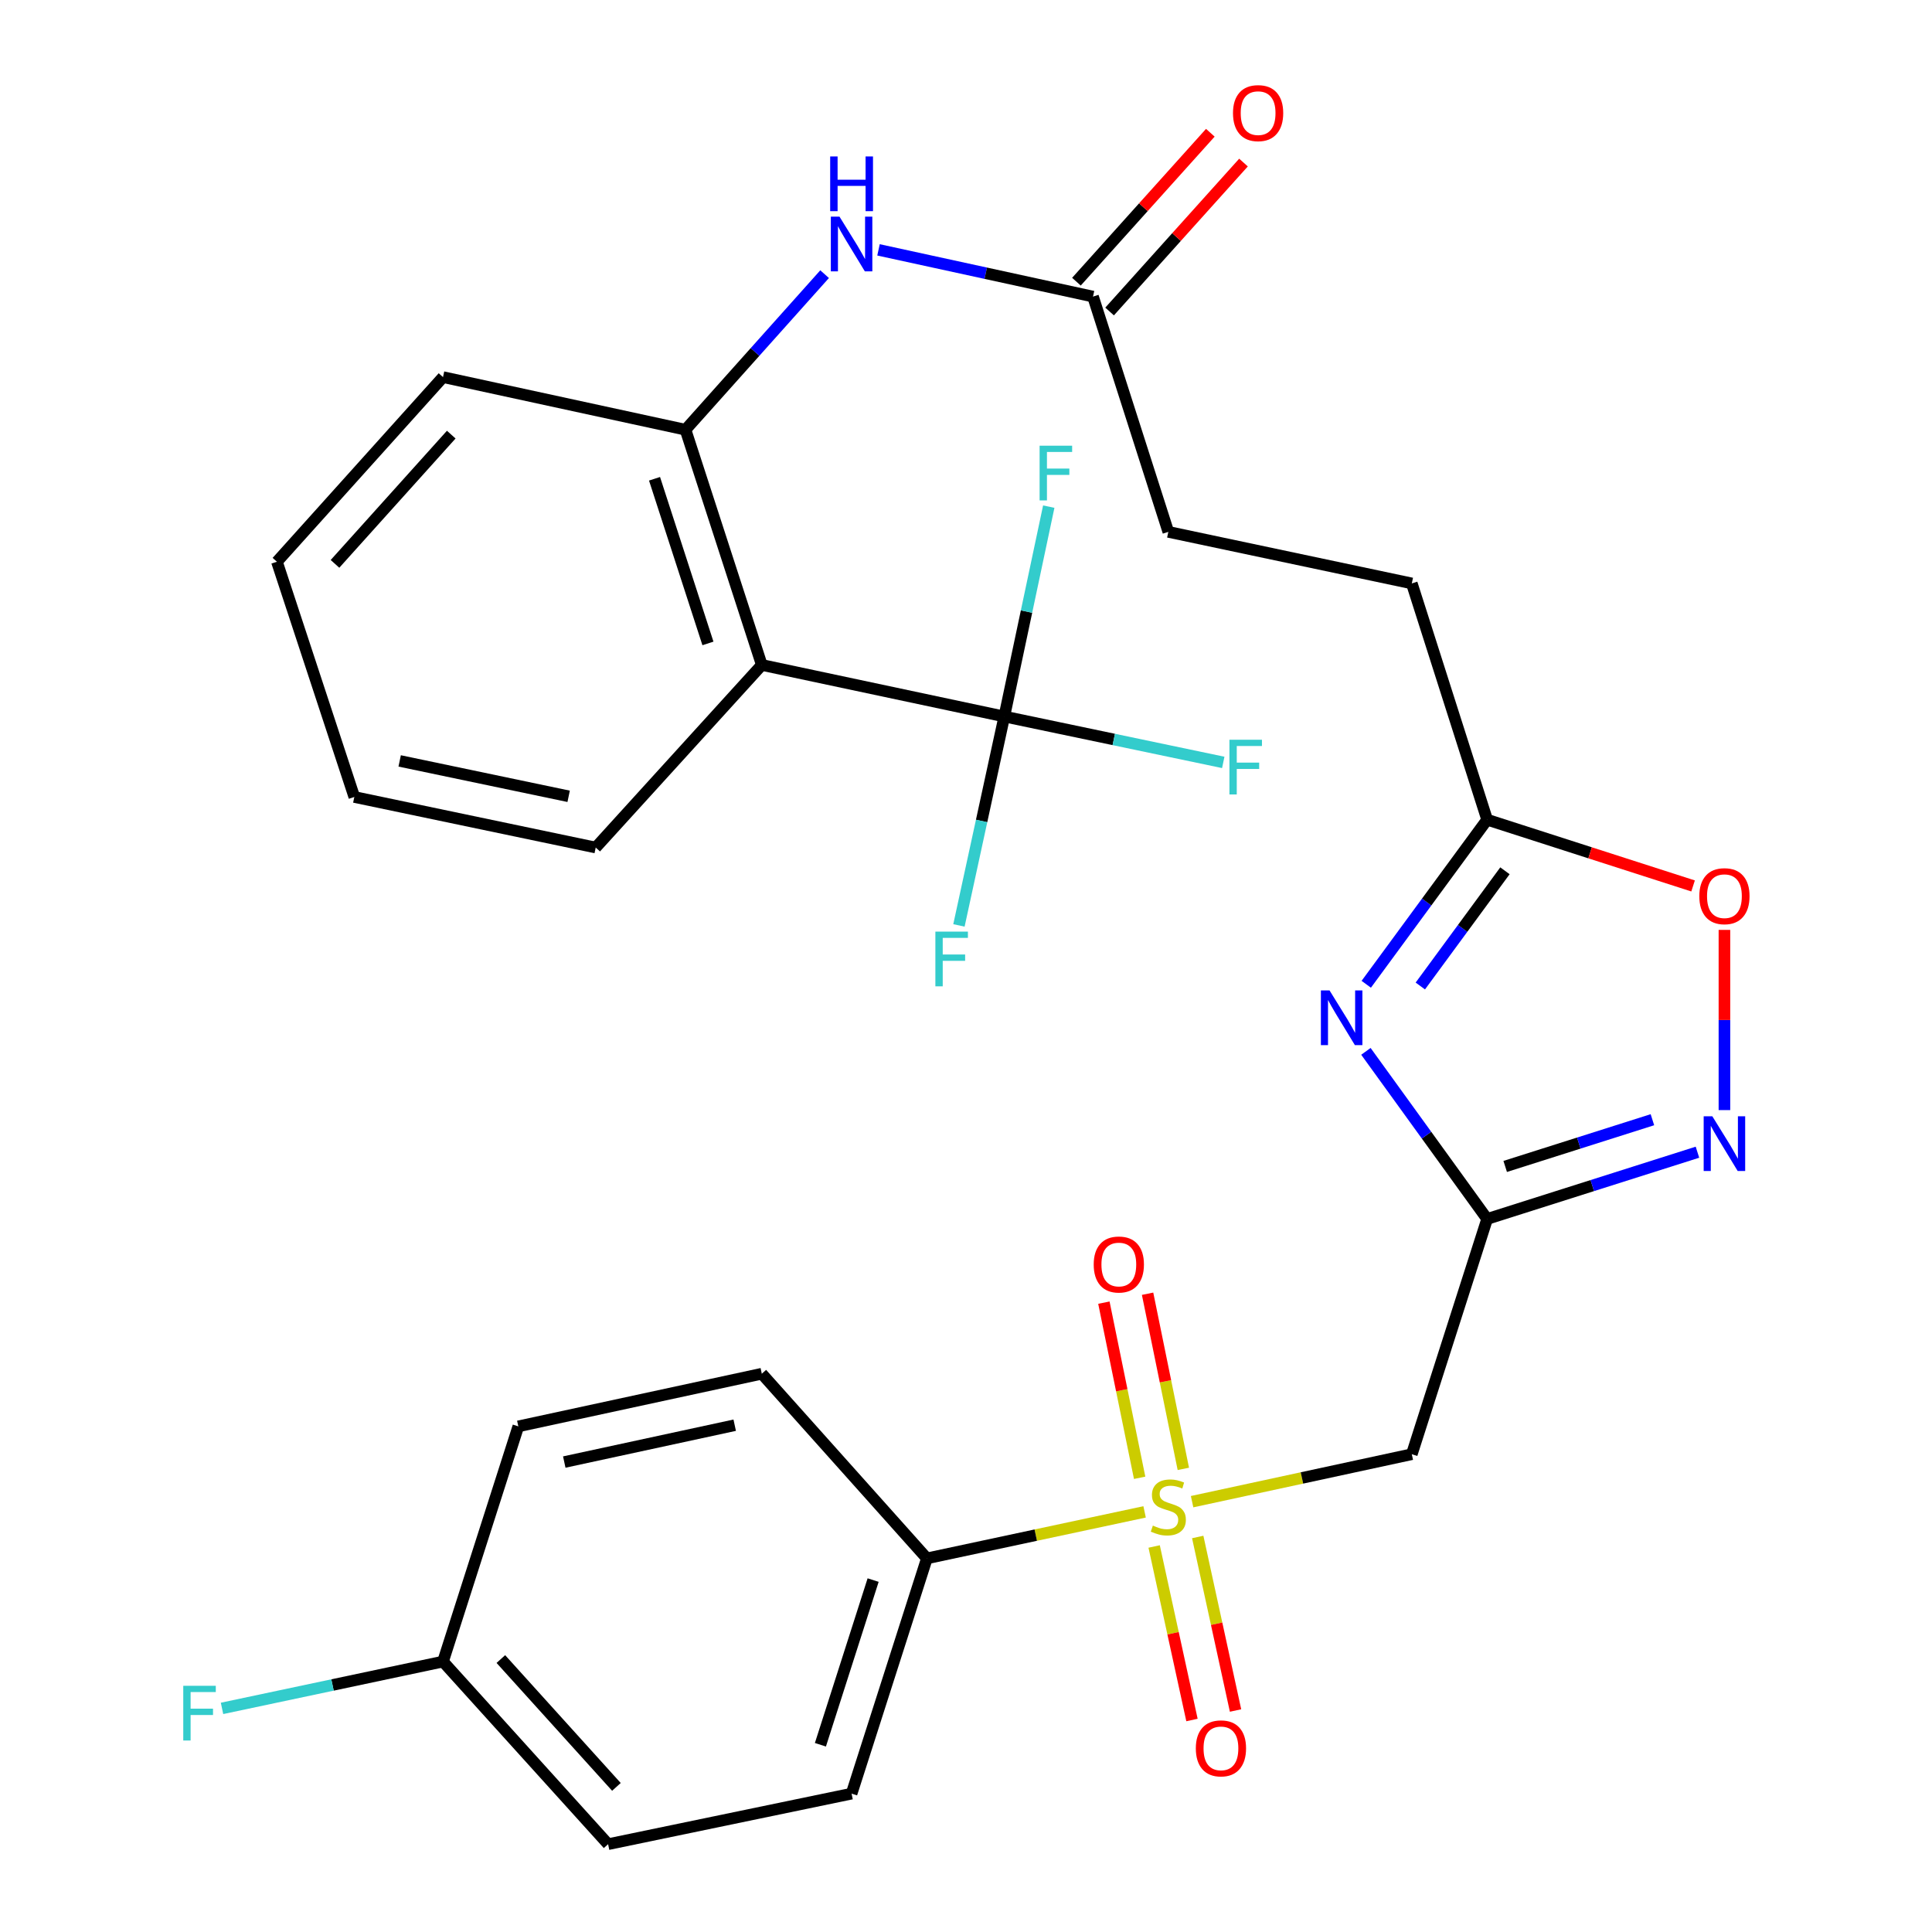 <?xml version='1.0' encoding='iso-8859-1'?>
<svg version='1.1' baseProfile='full'
              xmlns='http://www.w3.org/2000/svg'
                      xmlns:rdkit='http://www.rdkit.org/xml'
                      xmlns:xlink='http://www.w3.org/1999/xlink'
                  xml:space='preserve'
width='1000px' height='1000px' viewBox='0 0 1000 1000'>
<!-- END OF HEADER -->
<rect style='opacity:1.0;fill:#FFFFFF;stroke:none' width='1000' height='1000' x='0' y='0'> </rect>
<path class='bond-3' d='M 617.025,777.263 L 673.886,764.981' style='fill:none;fill-rule:evenodd;stroke:#CCCC00;stroke-width:6px;stroke-linecap:butt;stroke-linejoin:miter;stroke-opacity:1' />
<path class='bond-3' d='M 673.886,764.981 L 730.747,752.698' style='fill:none;fill-rule:evenodd;stroke:#000000;stroke-width:6px;stroke-linecap:butt;stroke-linejoin:miter;stroke-opacity:1' />
<path class='bond-10' d='M 592.447,782.543 L 536.104,794.581' style='fill:none;fill-rule:evenodd;stroke:#CCCC00;stroke-width:6px;stroke-linecap:butt;stroke-linejoin:miter;stroke-opacity:1' />
<path class='bond-10' d='M 536.104,794.581 L 479.761,806.619' style='fill:none;fill-rule:evenodd;stroke:#000000;stroke-width:6px;stroke-linecap:butt;stroke-linejoin:miter;stroke-opacity:1' />
<path class='bond-12' d='M 612.493,760.29 L 603.239,714.962' style='fill:none;fill-rule:evenodd;stroke:#CCCC00;stroke-width:6px;stroke-linecap:butt;stroke-linejoin:miter;stroke-opacity:1' />
<path class='bond-12' d='M 603.239,714.962 L 593.986,669.634' style='fill:none;fill-rule:evenodd;stroke:#FF0000;stroke-width:6px;stroke-linecap:butt;stroke-linejoin:miter;stroke-opacity:1' />
<path class='bond-12' d='M 589.878,764.907 L 580.624,719.579' style='fill:none;fill-rule:evenodd;stroke:#CCCC00;stroke-width:6px;stroke-linecap:butt;stroke-linejoin:miter;stroke-opacity:1' />
<path class='bond-12' d='M 580.624,719.579 L 571.371,674.25' style='fill:none;fill-rule:evenodd;stroke:#FF0000;stroke-width:6px;stroke-linecap:butt;stroke-linejoin:miter;stroke-opacity:1' />
<path class='bond-13' d='M 597.386,800.456 L 607.175,845.364' style='fill:none;fill-rule:evenodd;stroke:#CCCC00;stroke-width:6px;stroke-linecap:butt;stroke-linejoin:miter;stroke-opacity:1' />
<path class='bond-13' d='M 607.175,845.364 L 616.965,890.272' style='fill:none;fill-rule:evenodd;stroke:#FF0000;stroke-width:6px;stroke-linecap:butt;stroke-linejoin:miter;stroke-opacity:1' />
<path class='bond-13' d='M 619.938,795.54 L 629.727,840.448' style='fill:none;fill-rule:evenodd;stroke:#CCCC00;stroke-width:6px;stroke-linecap:butt;stroke-linejoin:miter;stroke-opacity:1' />
<path class='bond-13' d='M 629.727,840.448 L 639.516,885.356' style='fill:none;fill-rule:evenodd;stroke:#FF0000;stroke-width:6px;stroke-linecap:butt;stroke-linejoin:miter;stroke-opacity:1' />
<path class='bond-0' d='M 769.742,630.93 L 730.747,752.698' style='fill:none;fill-rule:evenodd;stroke:#000000;stroke-width:6px;stroke-linecap:butt;stroke-linejoin:miter;stroke-opacity:1' />
<path class='bond-1' d='M 769.742,630.93 L 738.369,587.555' style='fill:none;fill-rule:evenodd;stroke:#000000;stroke-width:6px;stroke-linecap:butt;stroke-linejoin:miter;stroke-opacity:1' />
<path class='bond-1' d='M 738.369,587.555 L 706.997,544.179' style='fill:none;fill-rule:evenodd;stroke:#0000FF;stroke-width:6px;stroke-linecap:butt;stroke-linejoin:miter;stroke-opacity:1' />
<path class='bond-5' d='M 769.742,630.93 L 824.171,613.655' style='fill:none;fill-rule:evenodd;stroke:#000000;stroke-width:6px;stroke-linecap:butt;stroke-linejoin:miter;stroke-opacity:1' />
<path class='bond-5' d='M 824.171,613.655 L 878.6,596.379' style='fill:none;fill-rule:evenodd;stroke:#0000FF;stroke-width:6px;stroke-linecap:butt;stroke-linejoin:miter;stroke-opacity:1' />
<path class='bond-5' d='M 779.088,603.747 L 817.188,591.655' style='fill:none;fill-rule:evenodd;stroke:#000000;stroke-width:6px;stroke-linecap:butt;stroke-linejoin:miter;stroke-opacity:1' />
<path class='bond-5' d='M 817.188,591.655 L 855.288,579.562' style='fill:none;fill-rule:evenodd;stroke:#0000FF;stroke-width:6px;stroke-linecap:butt;stroke-linejoin:miter;stroke-opacity:1' />
<path class='bond-6' d='M 707.168,509.466 L 738.455,466.87' style='fill:none;fill-rule:evenodd;stroke:#0000FF;stroke-width:6px;stroke-linecap:butt;stroke-linejoin:miter;stroke-opacity:1' />
<path class='bond-6' d='M 738.455,466.87 L 769.742,424.273' style='fill:none;fill-rule:evenodd;stroke:#000000;stroke-width:6px;stroke-linecap:butt;stroke-linejoin:miter;stroke-opacity:1' />
<path class='bond-6' d='M 735.157,510.351 L 757.058,480.533' style='fill:none;fill-rule:evenodd;stroke:#0000FF;stroke-width:6px;stroke-linecap:butt;stroke-linejoin:miter;stroke-opacity:1' />
<path class='bond-6' d='M 757.058,480.533 L 778.959,450.716' style='fill:none;fill-rule:evenodd;stroke:#000000;stroke-width:6px;stroke-linecap:butt;stroke-linejoin:miter;stroke-opacity:1' />
<path class='bond-2' d='M 519.82,370.865 L 394.308,344.181' style='fill:none;fill-rule:evenodd;stroke:#000000;stroke-width:6px;stroke-linecap:butt;stroke-linejoin:miter;stroke-opacity:1' />
<path class='bond-15' d='M 519.82,370.865 L 576.489,382.741' style='fill:none;fill-rule:evenodd;stroke:#000000;stroke-width:6px;stroke-linecap:butt;stroke-linejoin:miter;stroke-opacity:1' />
<path class='bond-15' d='M 576.489,382.741 L 633.157,394.617' style='fill:none;fill-rule:evenodd;stroke:#33CCCC;stroke-width:6px;stroke-linecap:butt;stroke-linejoin:miter;stroke-opacity:1' />
<path class='bond-16' d='M 519.82,370.865 L 531.328,316.549' style='fill:none;fill-rule:evenodd;stroke:#000000;stroke-width:6px;stroke-linecap:butt;stroke-linejoin:miter;stroke-opacity:1' />
<path class='bond-16' d='M 531.328,316.549 L 542.836,262.233' style='fill:none;fill-rule:evenodd;stroke:#33CCCC;stroke-width:6px;stroke-linecap:butt;stroke-linejoin:miter;stroke-opacity:1' />
<path class='bond-17' d='M 519.82,370.865 L 508.082,424.93' style='fill:none;fill-rule:evenodd;stroke:#000000;stroke-width:6px;stroke-linecap:butt;stroke-linejoin:miter;stroke-opacity:1' />
<path class='bond-17' d='M 508.082,424.93 L 496.343,478.994' style='fill:none;fill-rule:evenodd;stroke:#33CCCC;stroke-width:6px;stroke-linecap:butt;stroke-linejoin:miter;stroke-opacity:1' />
<path class='bond-4' d='M 394.308,344.181 L 354.813,222.426' style='fill:none;fill-rule:evenodd;stroke:#000000;stroke-width:6px;stroke-linecap:butt;stroke-linejoin:miter;stroke-opacity:1' />
<path class='bond-4' d='M 366.429,333.039 L 338.782,247.811' style='fill:none;fill-rule:evenodd;stroke:#000000;stroke-width:6px;stroke-linecap:butt;stroke-linejoin:miter;stroke-opacity:1' />
<path class='bond-26' d='M 394.308,344.181 L 308.342,438.687' style='fill:none;fill-rule:evenodd;stroke:#000000;stroke-width:6px;stroke-linecap:butt;stroke-linejoin:miter;stroke-opacity:1' />
<path class='bond-8' d='M 892.561,574.584 L 892.561,527.948' style='fill:none;fill-rule:evenodd;stroke:#0000FF;stroke-width:6px;stroke-linecap:butt;stroke-linejoin:miter;stroke-opacity:1' />
<path class='bond-8' d='M 892.561,527.948 L 892.561,481.311' style='fill:none;fill-rule:evenodd;stroke:#FF0000;stroke-width:6px;stroke-linecap:butt;stroke-linejoin:miter;stroke-opacity:1' />
<path class='bond-20' d='M 769.742,424.273 L 730.747,301.98' style='fill:none;fill-rule:evenodd;stroke:#000000;stroke-width:6px;stroke-linecap:butt;stroke-linejoin:miter;stroke-opacity:1' />
<path class='bond-31' d='M 769.742,424.273 L 823.039,441.418' style='fill:none;fill-rule:evenodd;stroke:#000000;stroke-width:6px;stroke-linecap:butt;stroke-linejoin:miter;stroke-opacity:1' />
<path class='bond-31' d='M 823.039,441.418 L 876.336,458.562' style='fill:none;fill-rule:evenodd;stroke:#FF0000;stroke-width:6px;stroke-linecap:butt;stroke-linejoin:miter;stroke-opacity:1' />
<path class='bond-7' d='M 354.813,222.426 L 390.814,182.166' style='fill:none;fill-rule:evenodd;stroke:#000000;stroke-width:6px;stroke-linecap:butt;stroke-linejoin:miter;stroke-opacity:1' />
<path class='bond-7' d='M 390.814,182.166 L 426.815,141.907' style='fill:none;fill-rule:evenodd;stroke:#0000FF;stroke-width:6px;stroke-linecap:butt;stroke-linejoin:miter;stroke-opacity:1' />
<path class='bond-27' d='M 354.813,222.426 L 229.301,195.19' style='fill:none;fill-rule:evenodd;stroke:#000000;stroke-width:6px;stroke-linecap:butt;stroke-linejoin:miter;stroke-opacity:1' />
<path class='bond-9' d='M 454.716,129.328 L 510.228,141.421' style='fill:none;fill-rule:evenodd;stroke:#0000FF;stroke-width:6px;stroke-linecap:butt;stroke-linejoin:miter;stroke-opacity:1' />
<path class='bond-9' d='M 510.228,141.421 L 565.74,153.515' style='fill:none;fill-rule:evenodd;stroke:#000000;stroke-width:6px;stroke-linecap:butt;stroke-linejoin:miter;stroke-opacity:1' />
<path class='bond-18' d='M 479.761,806.619 L 440.779,928.386' style='fill:none;fill-rule:evenodd;stroke:#000000;stroke-width:6px;stroke-linecap:butt;stroke-linejoin:miter;stroke-opacity:1' />
<path class='bond-18' d='M 451.931,817.846 L 424.644,903.084' style='fill:none;fill-rule:evenodd;stroke:#000000;stroke-width:6px;stroke-linecap:butt;stroke-linejoin:miter;stroke-opacity:1' />
<path class='bond-19' d='M 479.761,806.619 L 394.308,711.036' style='fill:none;fill-rule:evenodd;stroke:#000000;stroke-width:6px;stroke-linecap:butt;stroke-linejoin:miter;stroke-opacity:1' />
<path class='bond-11' d='M 565.74,153.515 L 604.722,275.295' style='fill:none;fill-rule:evenodd;stroke:#000000;stroke-width:6px;stroke-linecap:butt;stroke-linejoin:miter;stroke-opacity:1' />
<path class='bond-14' d='M 574.322,161.231 L 608.977,122.686' style='fill:none;fill-rule:evenodd;stroke:#000000;stroke-width:6px;stroke-linecap:butt;stroke-linejoin:miter;stroke-opacity:1' />
<path class='bond-14' d='M 608.977,122.686 L 643.631,84.141' style='fill:none;fill-rule:evenodd;stroke:#FF0000;stroke-width:6px;stroke-linecap:butt;stroke-linejoin:miter;stroke-opacity:1' />
<path class='bond-14' d='M 557.158,145.799 L 591.812,107.254' style='fill:none;fill-rule:evenodd;stroke:#000000;stroke-width:6px;stroke-linecap:butt;stroke-linejoin:miter;stroke-opacity:1' />
<path class='bond-14' d='M 591.812,107.254 L 626.467,68.709' style='fill:none;fill-rule:evenodd;stroke:#FF0000;stroke-width:6px;stroke-linecap:butt;stroke-linejoin:miter;stroke-opacity:1' />
<path class='bond-24' d='M 440.779,928.386 L 314.754,954.545' style='fill:none;fill-rule:evenodd;stroke:#000000;stroke-width:6px;stroke-linecap:butt;stroke-linejoin:miter;stroke-opacity:1' />
<path class='bond-23' d='M 394.308,711.036 L 268.283,738.285' style='fill:none;fill-rule:evenodd;stroke:#000000;stroke-width:6px;stroke-linecap:butt;stroke-linejoin:miter;stroke-opacity:1' />
<path class='bond-23' d='M 380.282,737.683 L 292.065,756.757' style='fill:none;fill-rule:evenodd;stroke:#000000;stroke-width:6px;stroke-linecap:butt;stroke-linejoin:miter;stroke-opacity:1' />
<path class='bond-21' d='M 730.747,301.98 L 604.722,275.295' style='fill:none;fill-rule:evenodd;stroke:#000000;stroke-width:6px;stroke-linecap:butt;stroke-linejoin:miter;stroke-opacity:1' />
<path class='bond-22' d='M 229.301,860.027 L 268.283,738.285' style='fill:none;fill-rule:evenodd;stroke:#000000;stroke-width:6px;stroke-linecap:butt;stroke-linejoin:miter;stroke-opacity:1' />
<path class='bond-25' d='M 229.301,860.027 L 172.109,872.143' style='fill:none;fill-rule:evenodd;stroke:#000000;stroke-width:6px;stroke-linecap:butt;stroke-linejoin:miter;stroke-opacity:1' />
<path class='bond-25' d='M 172.109,872.143 L 114.917,884.258' style='fill:none;fill-rule:evenodd;stroke:#33CCCC;stroke-width:6px;stroke-linecap:butt;stroke-linejoin:miter;stroke-opacity:1' />
<path class='bond-30' d='M 229.301,860.027 L 314.754,954.545' style='fill:none;fill-rule:evenodd;stroke:#000000;stroke-width:6px;stroke-linecap:butt;stroke-linejoin:miter;stroke-opacity:1' />
<path class='bond-30' d='M 259.241,858.725 L 319.058,924.888' style='fill:none;fill-rule:evenodd;stroke:#000000;stroke-width:6px;stroke-linecap:butt;stroke-linejoin:miter;stroke-opacity:1' />
<path class='bond-32' d='M 308.342,438.687 L 183.395,412.515' style='fill:none;fill-rule:evenodd;stroke:#000000;stroke-width:6px;stroke-linecap:butt;stroke-linejoin:miter;stroke-opacity:1' />
<path class='bond-32' d='M 294.332,412.17 L 206.869,393.849' style='fill:none;fill-rule:evenodd;stroke:#000000;stroke-width:6px;stroke-linecap:butt;stroke-linejoin:miter;stroke-opacity:1' />
<path class='bond-29' d='M 229.301,195.19 L 143.335,290.76' style='fill:none;fill-rule:evenodd;stroke:#000000;stroke-width:6px;stroke-linecap:butt;stroke-linejoin:miter;stroke-opacity:1' />
<path class='bond-29' d='M 233.567,224.961 L 173.391,291.86' style='fill:none;fill-rule:evenodd;stroke:#000000;stroke-width:6px;stroke-linecap:butt;stroke-linejoin:miter;stroke-opacity:1' />
<path class='bond-28' d='M 183.395,412.515 L 143.335,290.76' style='fill:none;fill-rule:evenodd;stroke:#000000;stroke-width:6px;stroke-linecap:butt;stroke-linejoin:miter;stroke-opacity:1' />
<path  class='atom-0' d='M 596.722 789.641
Q 597.042 789.761, 598.362 790.321
Q 599.682 790.881, 601.122 791.241
Q 602.602 791.561, 604.042 791.561
Q 606.722 791.561, 608.282 790.281
Q 609.842 788.961, 609.842 786.681
Q 609.842 785.121, 609.042 784.161
Q 608.282 783.201, 607.082 782.681
Q 605.882 782.161, 603.882 781.561
Q 601.362 780.801, 599.842 780.081
Q 598.362 779.361, 597.282 777.841
Q 596.242 776.321, 596.242 773.761
Q 596.242 770.201, 598.642 768.001
Q 601.082 765.801, 605.882 765.801
Q 609.162 765.801, 612.882 767.361
L 611.962 770.441
Q 608.562 769.041, 606.002 769.041
Q 603.242 769.041, 601.722 770.201
Q 600.202 771.321, 600.242 773.281
Q 600.242 774.801, 601.002 775.721
Q 601.802 776.641, 602.922 777.161
Q 604.082 777.681, 606.002 778.281
Q 608.562 779.081, 610.082 779.881
Q 611.602 780.681, 612.682 782.321
Q 613.802 783.921, 613.802 786.681
Q 613.802 790.601, 611.162 792.721
Q 608.562 794.801, 604.202 794.801
Q 601.682 794.801, 599.762 794.241
Q 597.882 793.721, 595.642 792.801
L 596.722 789.641
' fill='#CCCC00'/>
<path  class='atom-2' d='M 688.172 512.647
L 697.452 527.647
Q 698.372 529.127, 699.852 531.807
Q 701.332 534.487, 701.412 534.647
L 701.412 512.647
L 705.172 512.647
L 705.172 540.967
L 701.292 540.967
L 691.332 524.567
Q 690.172 522.647, 688.932 520.447
Q 687.732 518.247, 687.372 517.567
L 687.372 540.967
L 683.692 540.967
L 683.692 512.647
L 688.172 512.647
' fill='#0000FF'/>
<path  class='atom-6' d='M 886.301 577.788
L 895.581 592.788
Q 896.501 594.268, 897.981 596.948
Q 899.461 599.628, 899.541 599.788
L 899.541 577.788
L 903.301 577.788
L 903.301 606.108
L 899.421 606.108
L 889.461 589.708
Q 888.301 587.788, 887.061 585.588
Q 885.861 583.388, 885.501 582.708
L 885.501 606.108
L 881.821 606.108
L 881.821 577.788
L 886.301 577.788
' fill='#0000FF'/>
<path  class='atom-9' d='M 879.561 463.861
Q 879.561 457.061, 882.921 453.261
Q 886.281 449.461, 892.561 449.461
Q 898.841 449.461, 902.201 453.261
Q 905.561 457.061, 905.561 463.861
Q 905.561 470.741, 902.161 474.661
Q 898.761 478.541, 892.561 478.541
Q 886.321 478.541, 882.921 474.661
Q 879.561 470.781, 879.561 463.861
M 892.561 475.341
Q 896.881 475.341, 899.201 472.461
Q 901.561 469.541, 901.561 463.861
Q 901.561 458.301, 899.201 455.501
Q 896.881 452.661, 892.561 452.661
Q 888.241 452.661, 885.881 455.461
Q 883.561 458.261, 883.561 463.861
Q 883.561 469.581, 885.881 472.461
Q 888.241 475.341, 892.561 475.341
' fill='#FF0000'/>
<path  class='atom-10' d='M 434.519 112.131
L 443.799 127.131
Q 444.719 128.611, 446.199 131.291
Q 447.679 133.971, 447.759 134.131
L 447.759 112.131
L 451.519 112.131
L 451.519 140.451
L 447.639 140.451
L 437.679 124.051
Q 436.519 122.131, 435.279 119.931
Q 434.079 117.731, 433.719 117.051
L 433.719 140.451
L 430.039 140.451
L 430.039 112.131
L 434.519 112.131
' fill='#0000FF'/>
<path  class='atom-10' d='M 429.699 80.979
L 433.539 80.979
L 433.539 93.019
L 448.019 93.019
L 448.019 80.979
L 451.859 80.979
L 451.859 109.299
L 448.019 109.299
L 448.019 96.219
L 433.539 96.219
L 433.539 109.299
L 429.699 109.299
L 429.699 80.979
' fill='#0000FF'/>
<path  class='atom-13' d='M 566.101 654.502
Q 566.101 647.702, 569.461 643.902
Q 572.821 640.102, 579.101 640.102
Q 585.381 640.102, 588.741 643.902
Q 592.101 647.702, 592.101 654.502
Q 592.101 661.382, 588.701 665.302
Q 585.301 669.182, 579.101 669.182
Q 572.861 669.182, 569.461 665.302
Q 566.101 661.422, 566.101 654.502
M 579.101 665.982
Q 583.421 665.982, 585.741 663.102
Q 588.101 660.182, 588.101 654.502
Q 588.101 648.942, 585.741 646.142
Q 583.421 643.302, 579.101 643.302
Q 574.781 643.302, 572.421 646.102
Q 570.101 648.902, 570.101 654.502
Q 570.101 660.222, 572.421 663.102
Q 574.781 665.982, 579.101 665.982
' fill='#FF0000'/>
<path  class='atom-14' d='M 618.958 904.949
Q 618.958 898.149, 622.318 894.349
Q 625.678 890.549, 631.958 890.549
Q 638.238 890.549, 641.598 894.349
Q 644.958 898.149, 644.958 904.949
Q 644.958 911.829, 641.558 915.749
Q 638.158 919.629, 631.958 919.629
Q 625.718 919.629, 622.318 915.749
Q 618.958 911.869, 618.958 904.949
M 631.958 916.429
Q 636.278 916.429, 638.598 913.549
Q 640.958 910.629, 640.958 904.949
Q 640.958 899.389, 638.598 896.589
Q 636.278 893.749, 631.958 893.749
Q 627.638 893.749, 625.278 896.549
Q 622.958 899.349, 622.958 904.949
Q 622.958 910.669, 625.278 913.549
Q 627.638 916.429, 631.958 916.429
' fill='#FF0000'/>
<path  class='atom-15' d='M 638.193 58.55
Q 638.193 51.75, 641.553 47.95
Q 644.913 44.15, 651.193 44.15
Q 657.473 44.15, 660.833 47.95
Q 664.193 51.75, 664.193 58.55
Q 664.193 65.43, 660.793 69.35
Q 657.393 73.23, 651.193 73.23
Q 644.953 73.23, 641.553 69.35
Q 638.193 65.47, 638.193 58.55
M 651.193 70.03
Q 655.513 70.03, 657.833 67.15
Q 660.193 64.23, 660.193 58.55
Q 660.193 52.99, 657.833 50.19
Q 655.513 47.35, 651.193 47.35
Q 646.873 47.35, 644.513 50.15
Q 642.193 52.95, 642.193 58.55
Q 642.193 64.27, 644.513 67.15
Q 646.873 70.03, 651.193 70.03
' fill='#FF0000'/>
<path  class='atom-16' d='M 636.348 382.89
L 653.188 382.89
L 653.188 386.13
L 640.148 386.13
L 640.148 394.73
L 651.748 394.73
L 651.748 398.01
L 640.148 398.01
L 640.148 411.21
L 636.348 411.21
L 636.348 382.89
' fill='#33CCCC'/>
<path  class='atom-17' d='M 538.098 230.693
L 554.938 230.693
L 554.938 233.933
L 541.898 233.933
L 541.898 242.533
L 553.498 242.533
L 553.498 245.813
L 541.898 245.813
L 541.898 259.013
L 538.098 259.013
L 538.098 230.693
' fill='#33CCCC'/>
<path  class='atom-18' d='M 484.151 482.205
L 500.991 482.205
L 500.991 485.445
L 487.951 485.445
L 487.951 494.045
L 499.551 494.045
L 499.551 497.325
L 487.951 497.325
L 487.951 510.525
L 484.151 510.525
L 484.151 482.205
' fill='#33CCCC'/>
<path  class='atom-26' d='M 94.856 872.564
L 111.696 872.564
L 111.696 875.804
L 98.656 875.804
L 98.656 884.404
L 110.256 884.404
L 110.256 887.684
L 98.656 887.684
L 98.656 900.884
L 94.856 900.884
L 94.856 872.564
' fill='#33CCCC'/>
</svg>
